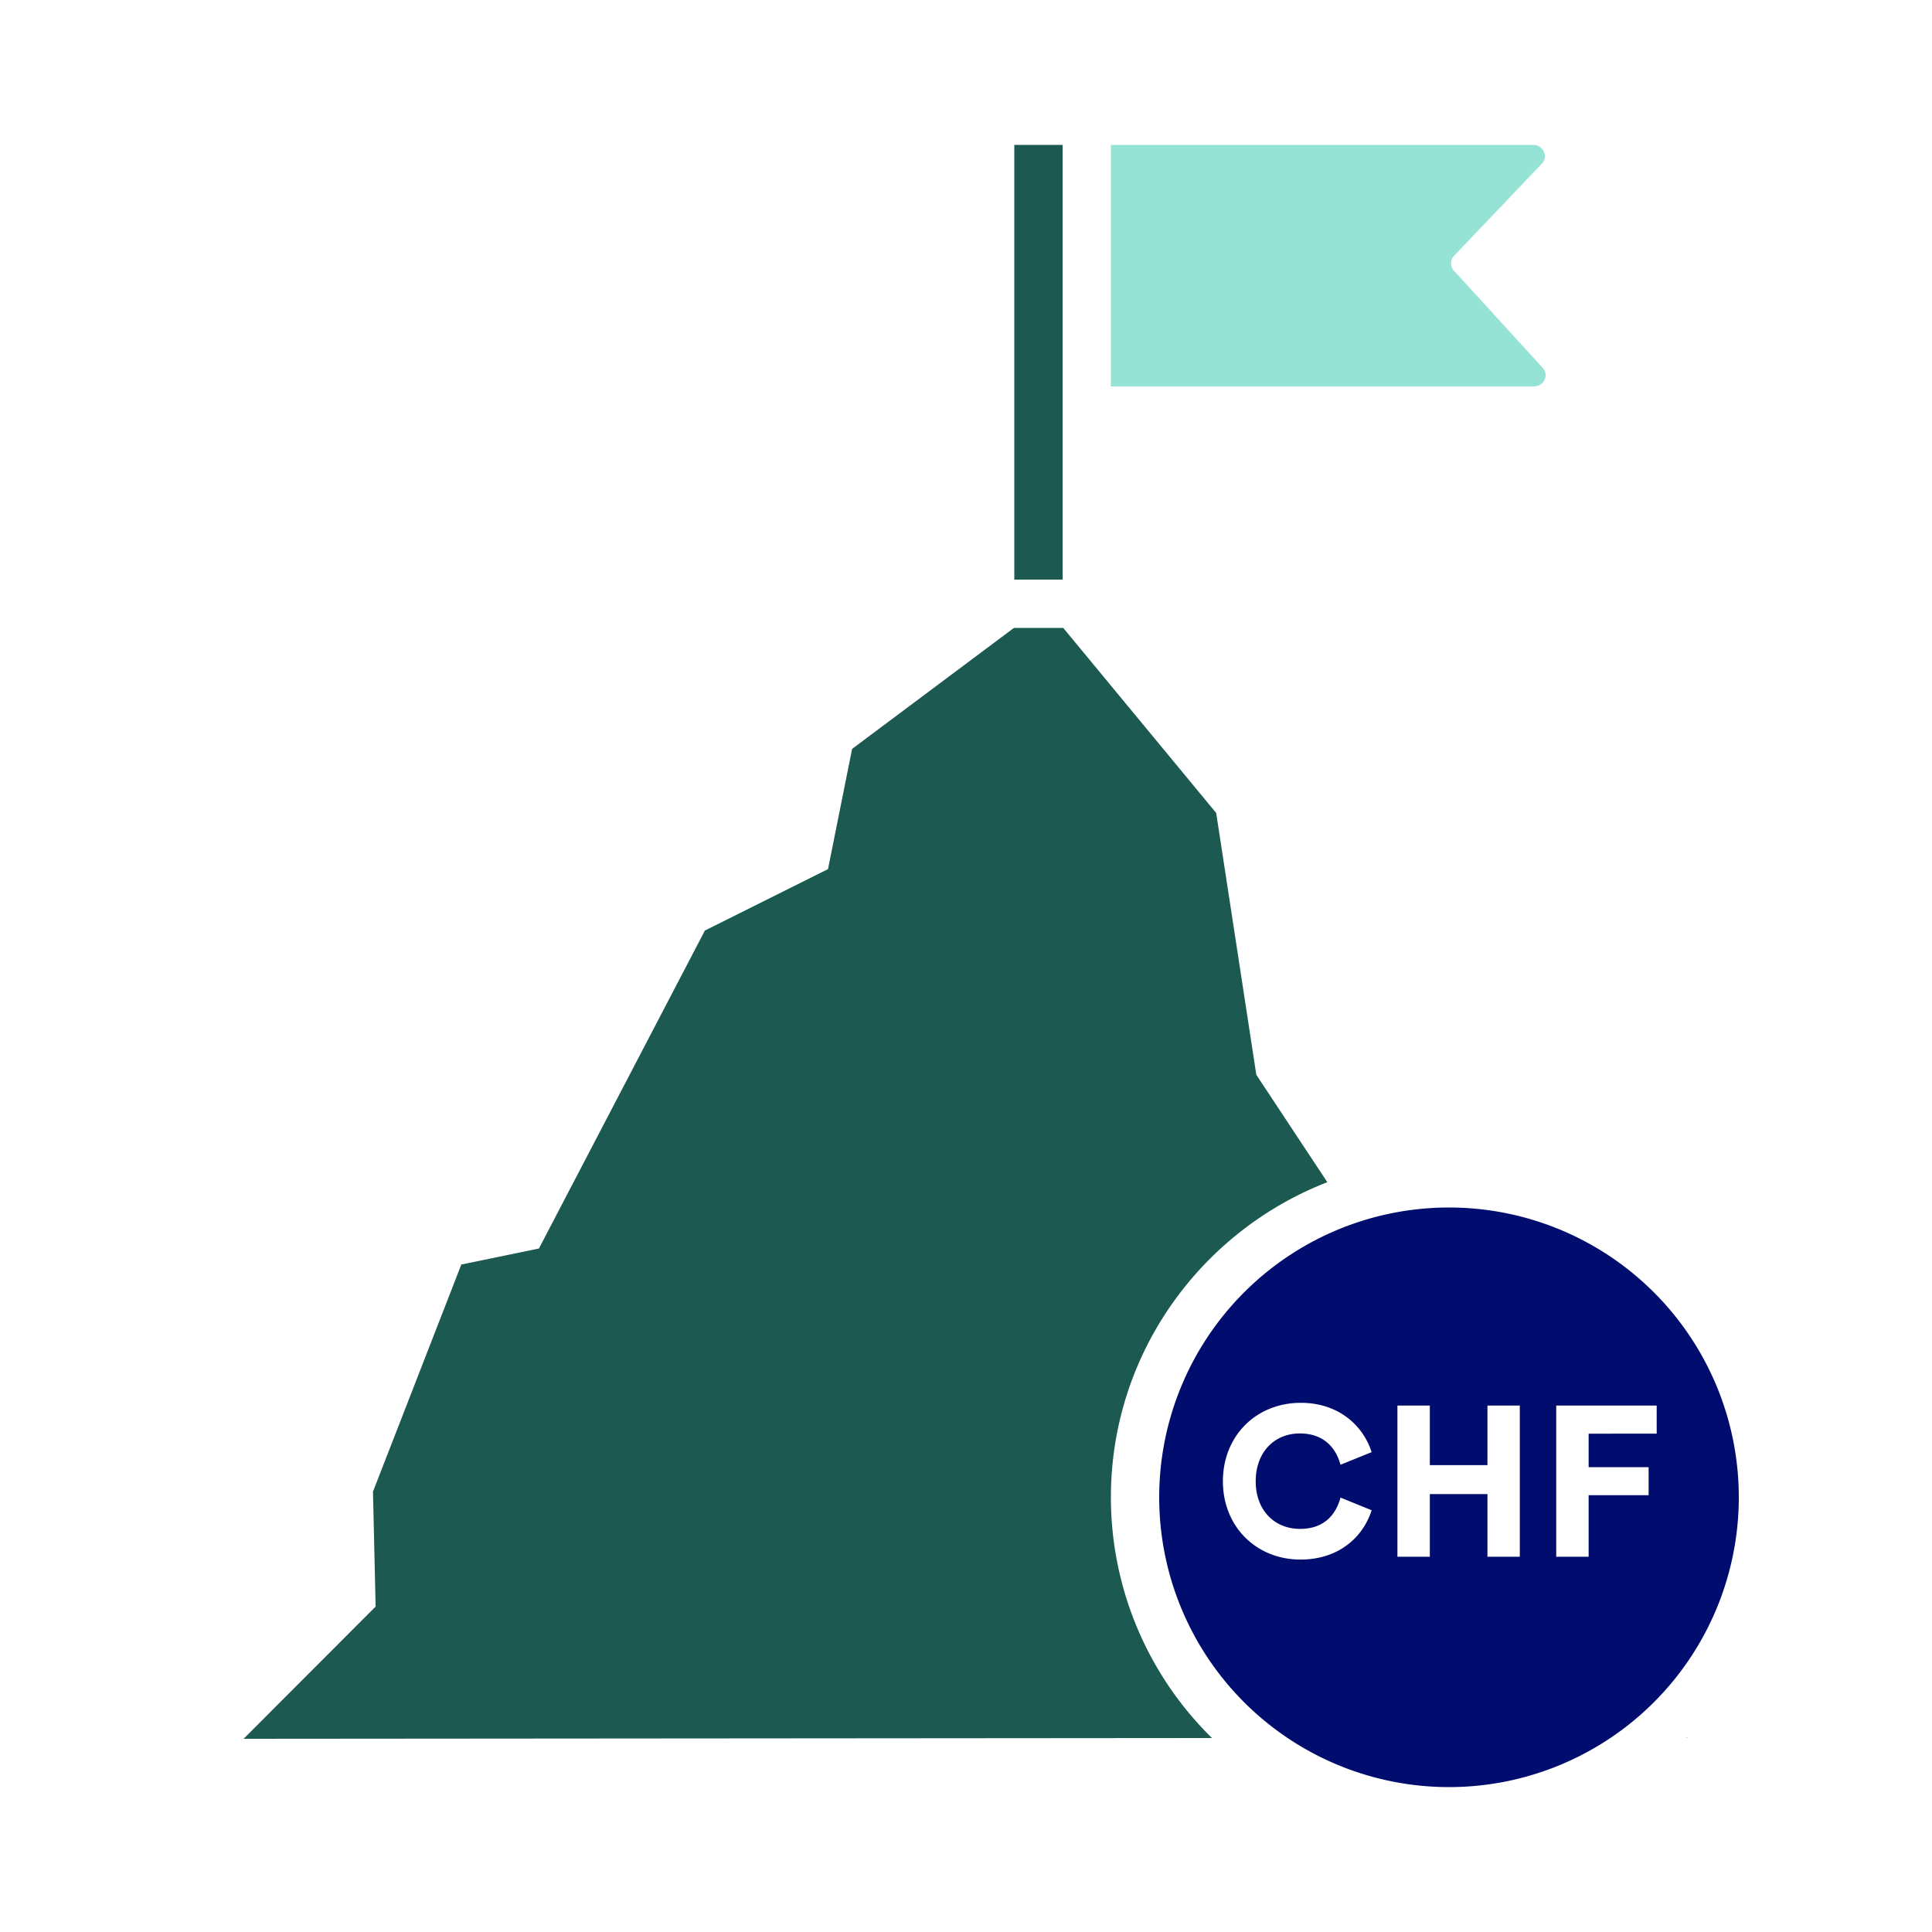 <svg version="1.1" xmlns="http://www.w3.org/2000/svg" x="0px" y="0px" viewBox="0 0 40 40" xml:space="preserve" focusable="false" aria-hidden="true" enable-background="new 0 0 40 40"><path fill="none" d="M0 0h40v40H0z"/><g><path fill="#1B5951" d="M21 3h1v9h-1z"/><path d="M31.754 8H23V3h8.739c.213 0 .325.24.182.39l-1.815 1.905a.225.225 0 0 0-.003.31l1.836 2.009c.138.151.026.386-.185.386" fill="#94E3D4"/><path d="m34.935 35.976-.006-.012-.013.012z" fill="#6C2273"/><path d="M23 31c0-2.971 1.864-5.509 4.481-6.524l-1.47-2.223-.831-5.421L22.013 13h-1.02l-3.351 2.505-.499 2.489-2.549 1.272-3.436 6.583-1.607.332-1.829 4.702.055 2.379L5.043 36l20.05-.016A6.98 6.98 0 0 1 23 31" fill="#1B5951"/><path d="M30 25a6 6 0 1 0 0 12 6 6 0 0 0 0-12m-3.083 6.654c.459 0 .729-.252.837-.648l.644.262c-.171.544-.671 1.021-1.472 1.021-.914 0-1.607-.68-1.607-1.62 0-.945.693-1.625 1.612-1.625.806 0 1.301.495 1.467 1.021l-.644.261c-.108-.392-.383-.648-.842-.648-.536 0-.914.396-.914.991 0 .589.378.985.919.985m4.549.576h-.67v-1.297h-1.193v1.297h-.671v-3.129h.671v1.233h1.193v-1.233h.67zm1.425-2.547v.693h1.242v.581h-1.242v1.273h-.671v-3.129h2.08v.581z" fill="#000D6E"/></g></svg>